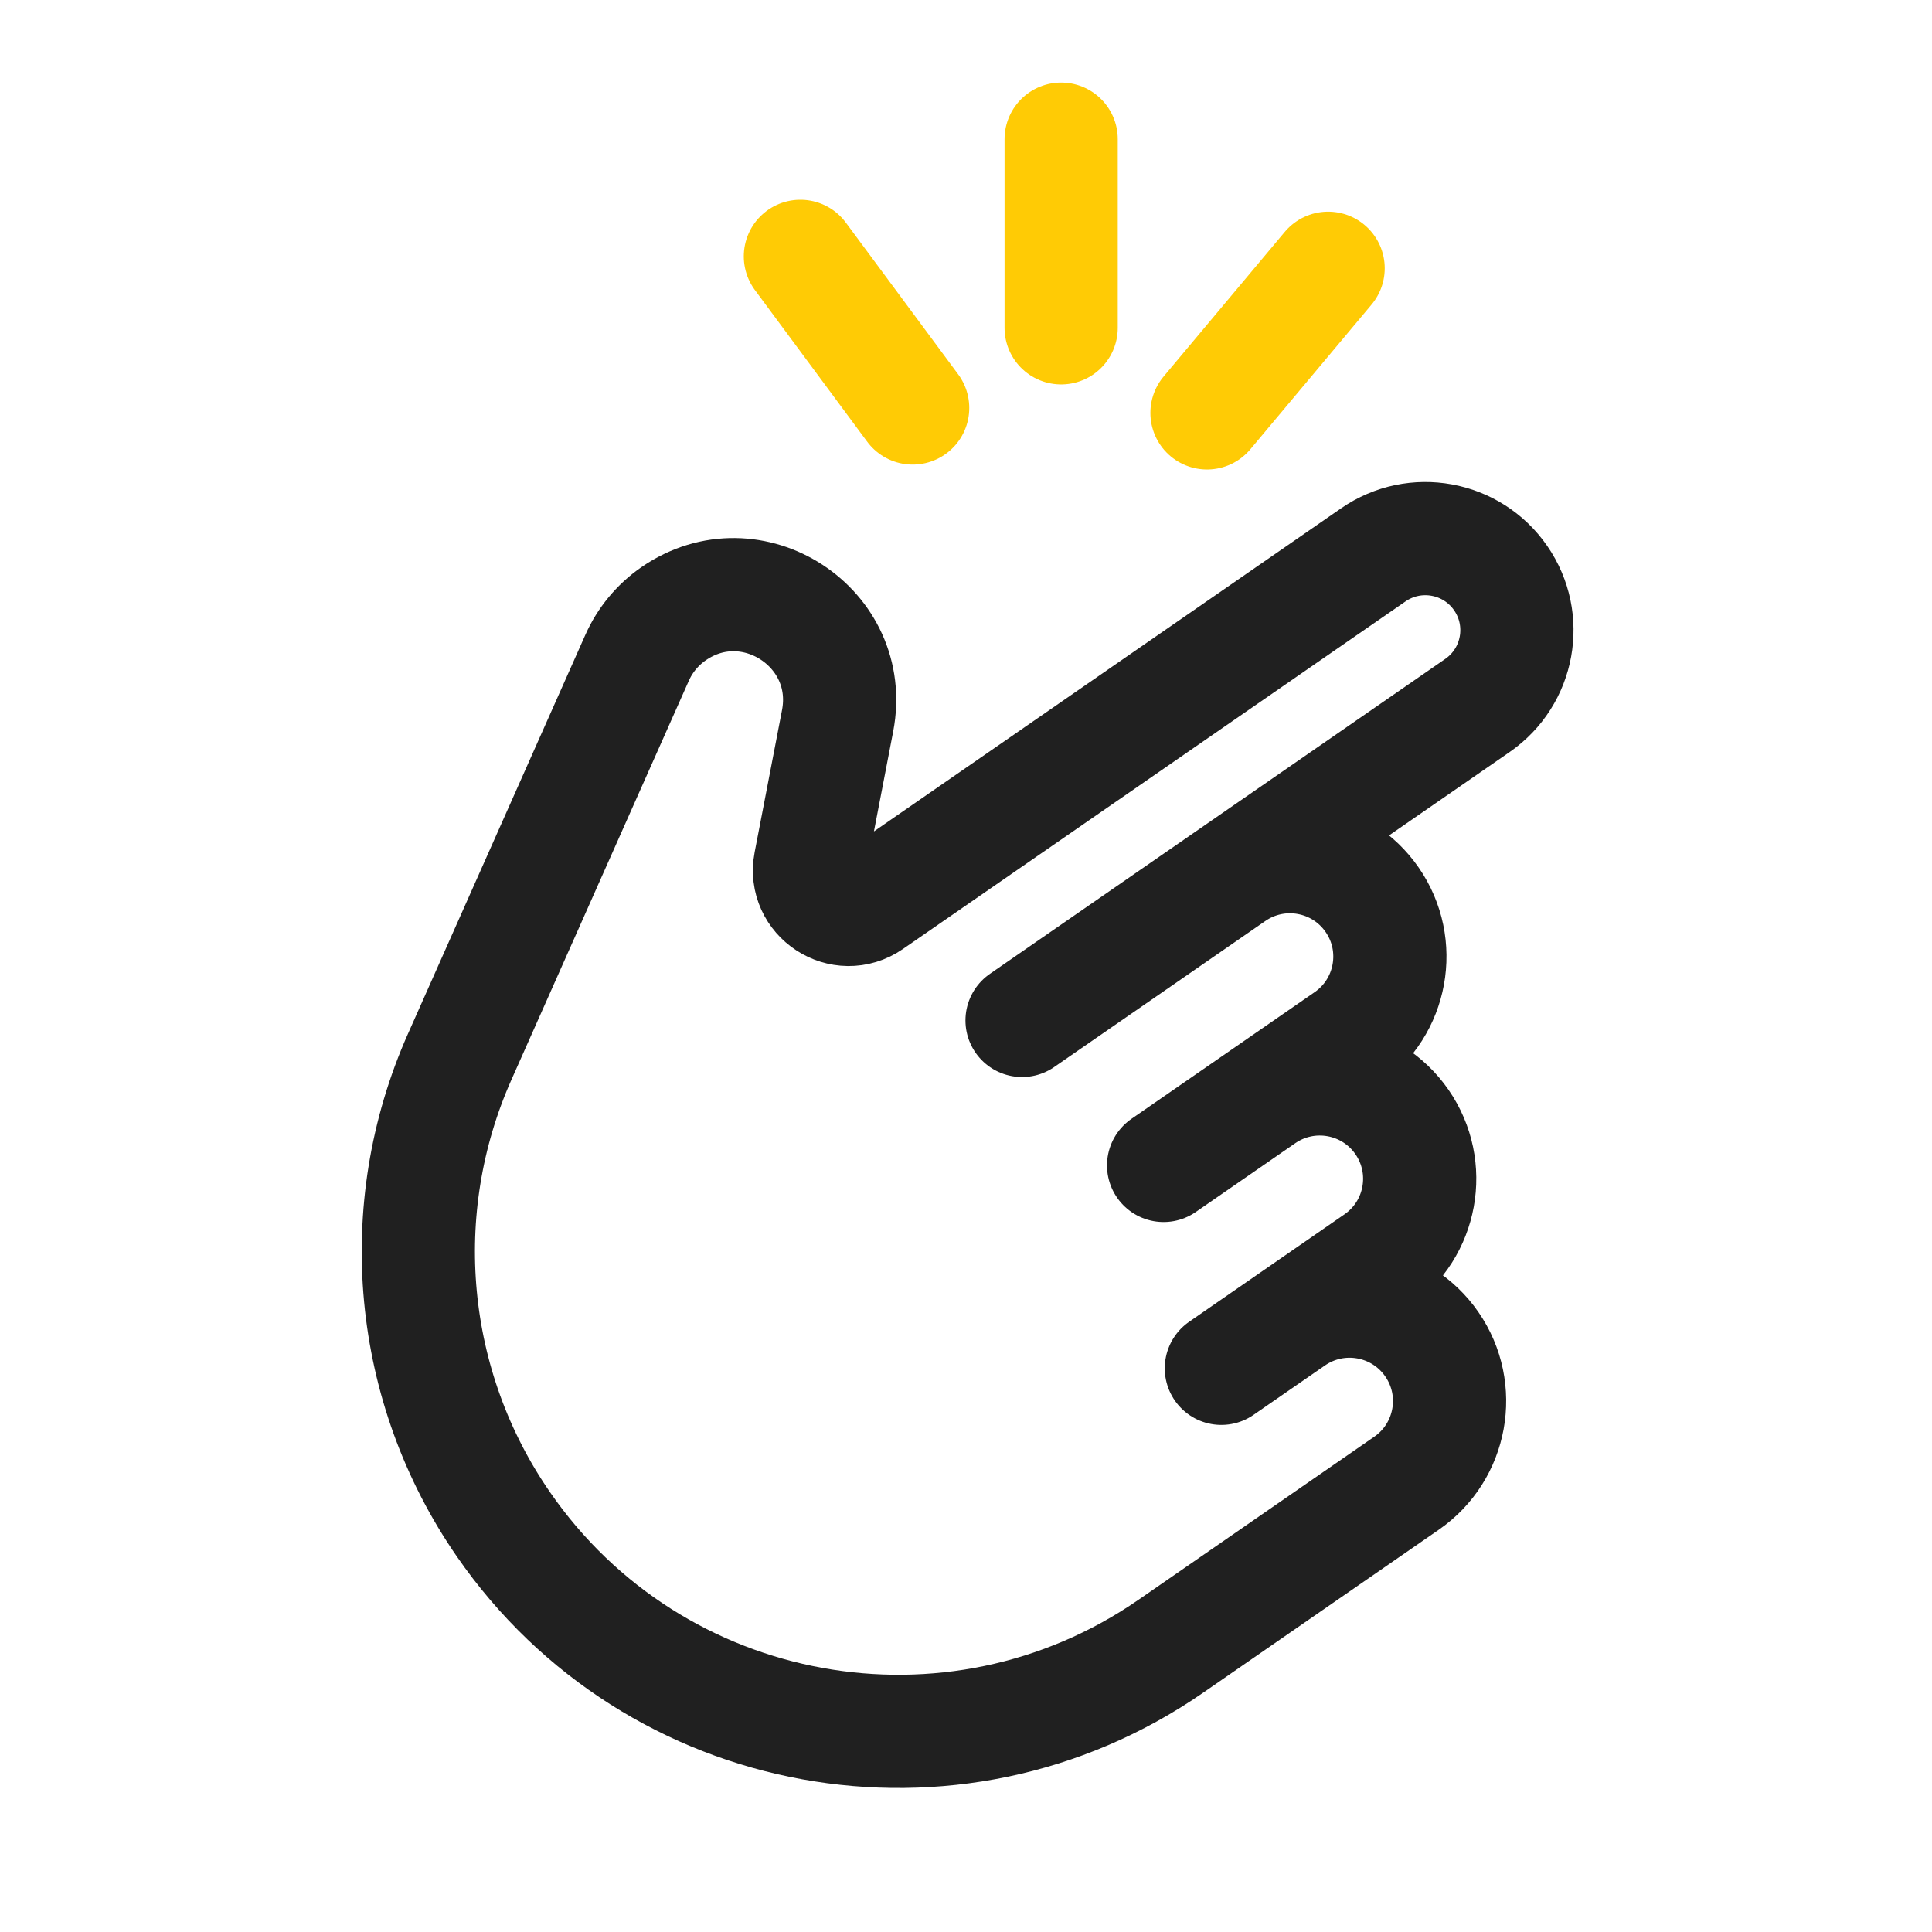 <svg width="64" height="64" viewBox="0 0 64 64" fill="none" xmlns="http://www.w3.org/2000/svg">
<g id="Group 567">
<path id="Vector 70" d="M40.459 45.327L42.826 43.69C44.329 42.65 46.391 43.026 47.431 44.53V44.53C48.471 46.033 48.095 48.095 46.591 49.135L38.789 54.531C31.571 59.523 21.672 57.719 16.68 50.5V50.5C13.526 45.941 12.977 40.069 15.229 35.004L21.105 21.789C21.366 21.201 21.784 20.697 22.313 20.331V20.331C24.895 18.546 28.34 20.793 27.747 23.875L26.84 28.584C26.621 29.722 27.894 30.552 28.847 29.893L45.492 18.381C46.869 17.428 48.758 17.772 49.711 19.15V19.15C50.664 20.528 50.32 22.417 48.942 23.37L33.857 33.803L40.851 28.966C42.354 27.927 44.415 28.303 45.454 29.806V29.806C46.494 31.308 46.118 33.37 44.615 34.409L38.546 38.606L41.84 36.328C43.343 35.289 45.403 35.665 46.442 37.167V37.167C47.481 38.67 47.106 40.73 45.603 41.769L40.459 45.327Z" stroke="#202020" stroke-width="3.75" stroke-linejoin="round"/>
<path id="Vector 77" d="M35.152 10.86L35.152 4.61" stroke="#FFCB05" stroke-width="3.75" stroke-linecap="round" stroke-linejoin="round"/>
<path id="Vector 79" d="M30.233 13.515L26.514 8.492" stroke="#FFCB05" stroke-width="3.75" stroke-linecap="round" stroke-linejoin="round"/>
<path id="Vector 78" d="M39.983 13.678L43.996 8.887" stroke="#FFCB05" stroke-width="3.75" stroke-linecap="round" stroke-linejoin="round"/>
</g>
</svg>
